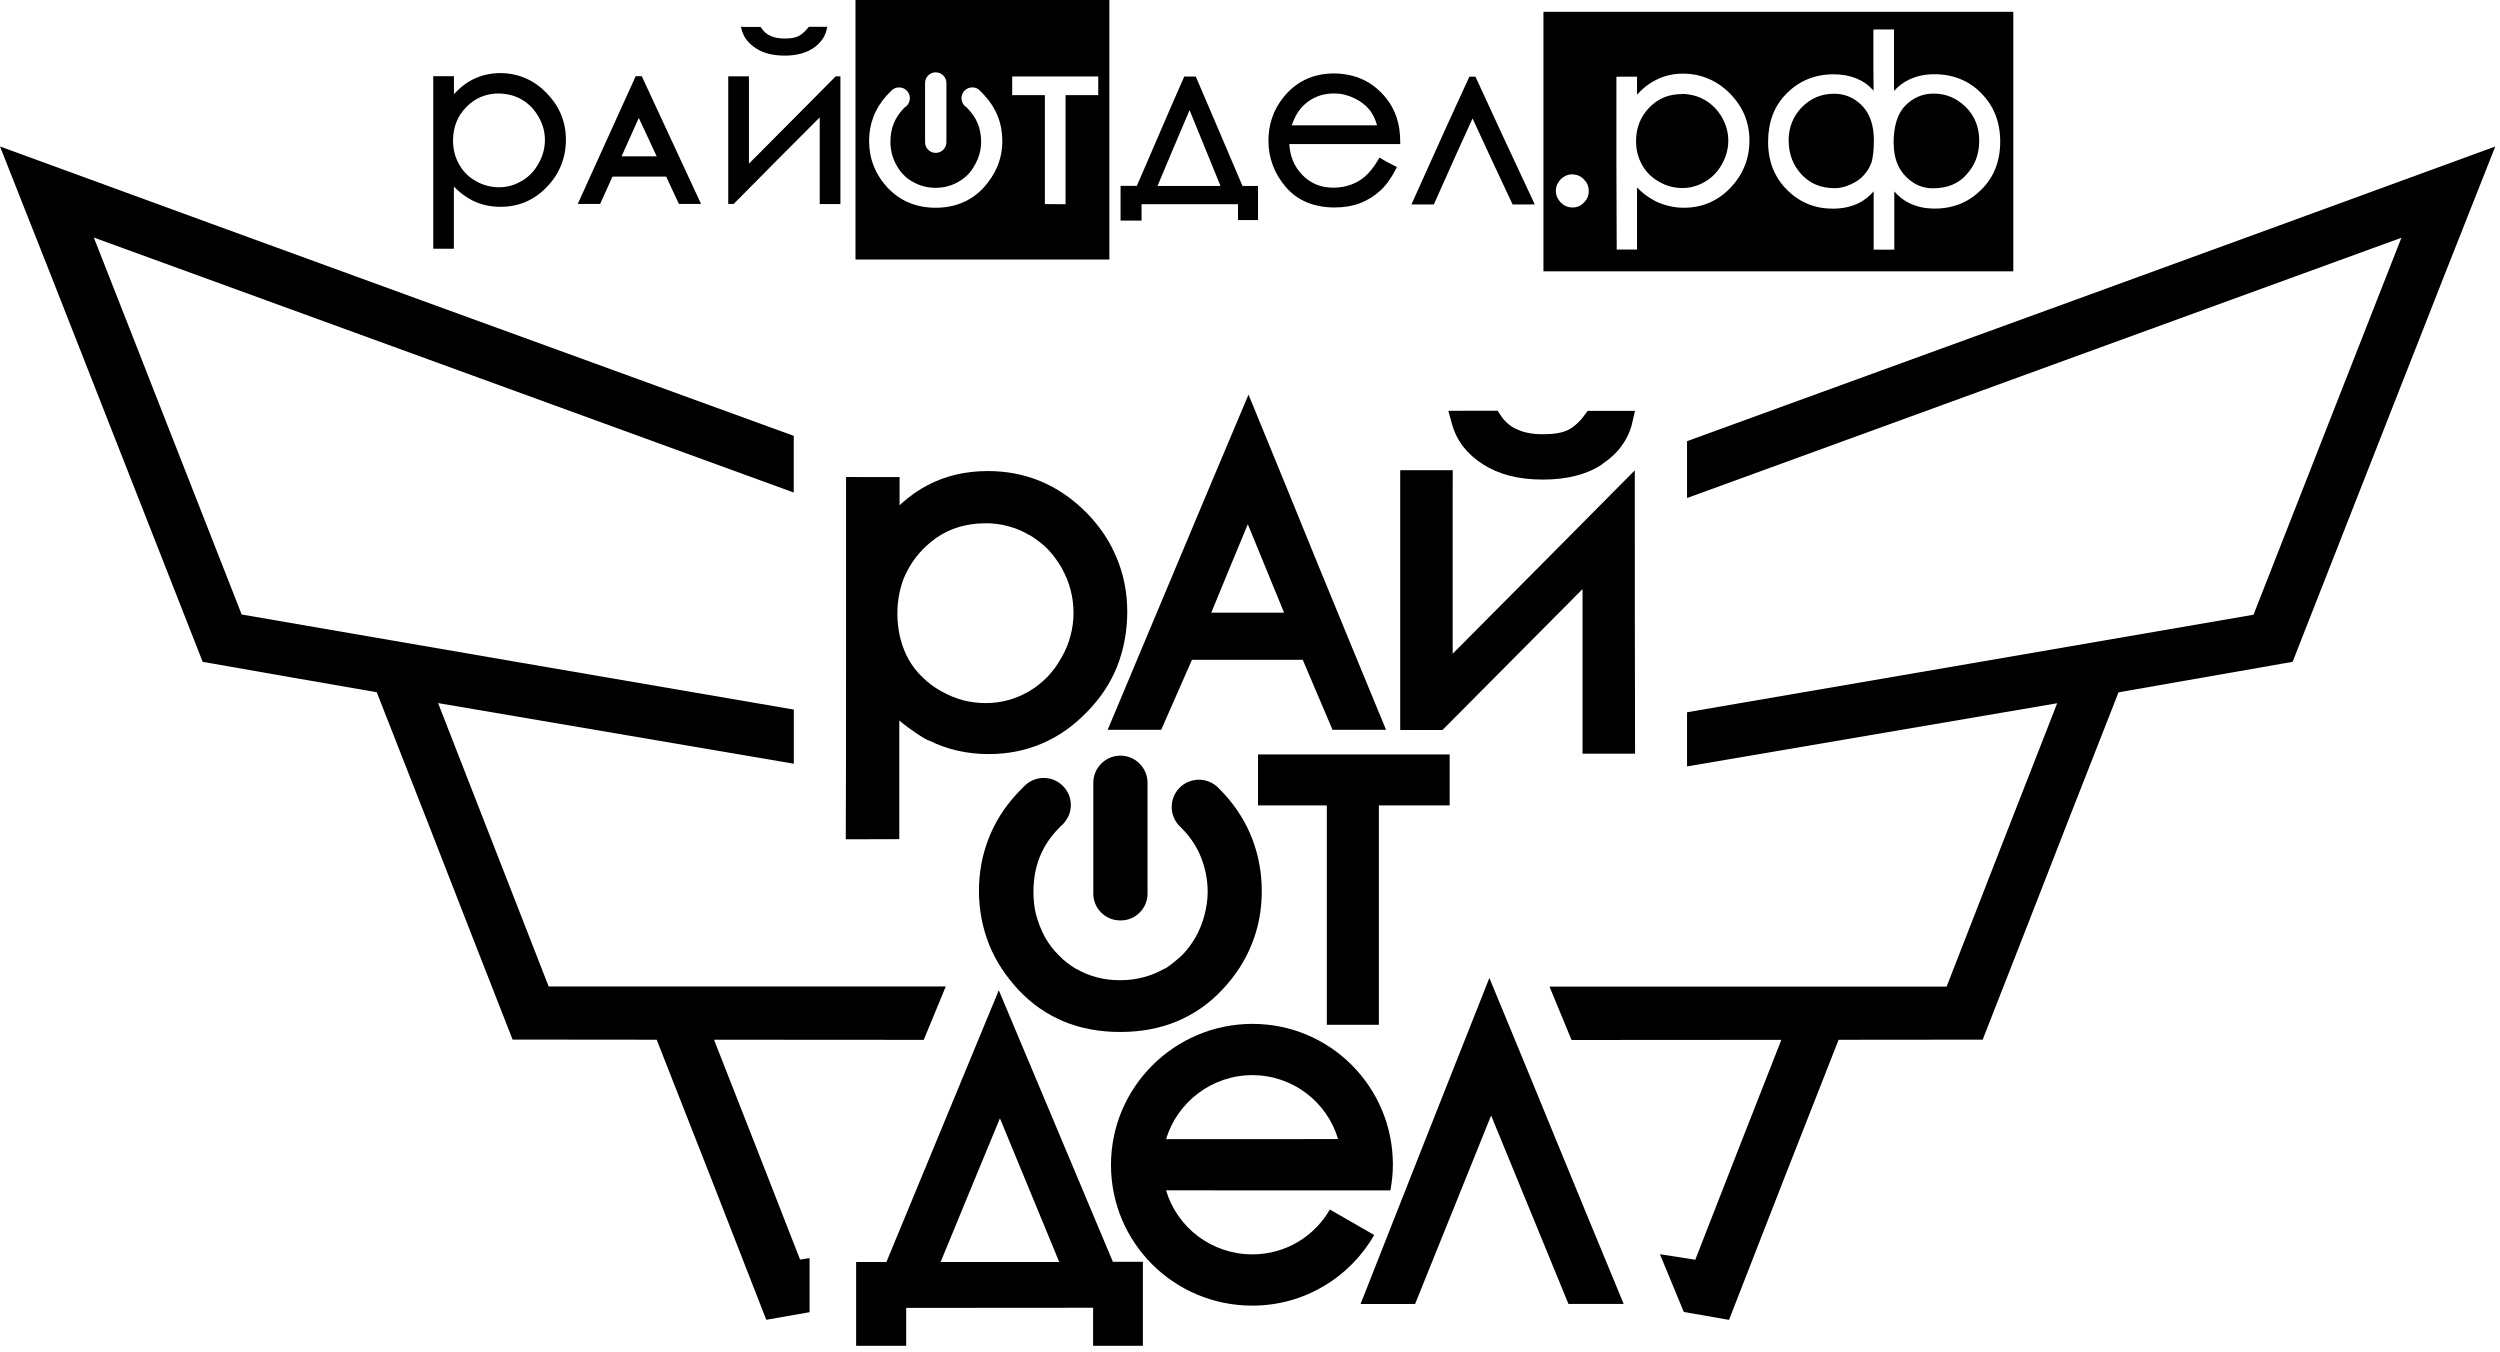 <?xml version="1.0" encoding="UTF-8"?> <svg xmlns="http://www.w3.org/2000/svg" width="355" height="192" viewBox="0 0 355 192" fill="none"><g clip-path="url(#clip0_27_1001)"><path fill-rule="evenodd" clip-rule="evenodd" d="M144.1 10.86H155.95V13.51H151.31V29H150.95C150.66 29 150.22 29 149.8 28.99C149.48 28.99 149.17 28.98 148.72 28.98H148.37V13.51H143.73V10.86H144.09H144.1ZM138.05 12.4C138.55 12.4 138.99 12.63 139.27 13C139.45 13.17 139.62 13.34 139.78 13.53C140.63 14.44 141.27 15.45 141.69 16.53C142.12 17.62 142.33 18.79 142.33 20.04C142.33 21.29 142.09 22.49 141.64 23.6C141.18 24.7 140.52 25.72 139.65 26.67C138.77 27.61 137.76 28.32 136.62 28.79C135.48 29.27 134.21 29.5 132.85 29.5C131.49 29.5 130.23 29.26 129.1 28.79C127.96 28.32 126.95 27.61 126.05 26.67C125.17 25.72 124.51 24.68 124.07 23.57C123.63 22.46 123.41 21.28 123.41 20.02C123.41 18.76 123.62 17.64 124.04 16.56C124.46 15.47 125.09 14.47 125.91 13.56C126.08 13.37 126.26 13.19 126.44 13.02C126.72 12.64 127.17 12.41 127.67 12.41C128.51 12.41 129.2 13.09 129.2 13.94C129.2 14.49 128.91 14.97 128.48 15.24C128.43 15.28 128.39 15.33 128.34 15.38C127.7 16.04 127.22 16.76 126.91 17.54C126.6 18.33 126.44 19.18 126.44 20.12C126.44 20.72 126.51 21.31 126.66 21.88C126.8 22.42 127.01 22.95 127.3 23.45C127.58 23.98 127.91 24.43 128.3 24.82C128.68 25.22 129.12 25.55 129.62 25.82C130.12 26.11 130.64 26.32 131.18 26.46C131.72 26.6 132.27 26.67 132.86 26.67C133.45 26.67 134 26.6 134.53 26.46C135.07 26.32 135.59 26.11 136.09 25.82C136.59 25.54 137.02 25.21 137.41 24.82C137.79 24.43 138.12 23.98 138.41 23.46C138.71 22.93 138.94 22.39 139.09 21.84C139.24 21.29 139.32 20.71 139.32 20.12C139.32 18.25 138.67 16.68 137.38 15.38C137.33 15.32 137.28 15.27 137.22 15.22C136.81 14.95 136.53 14.47 136.53 13.94C136.53 13.09 137.22 12.41 138.06 12.41L138.05 12.4ZM132.87 21.71C133.71 21.71 134.39 21.03 134.39 20.2V11.79C134.39 10.95 133.71 10.27 132.87 10.27C132.03 10.27 131.36 10.95 131.36 11.79V20.2C131.36 21.04 132.04 21.71 132.87 21.71ZM121.48 0H157.53V36.85H121.48V0Z" fill="black"></path><path fill-rule="evenodd" clip-rule="evenodd" d="M268.91 20.41C268.91 21.39 269.06 22.27 269.34 23.04C269.63 23.82 270.06 24.5 270.62 25.06C271.18 25.63 271.78 26.05 272.42 26.33C273.06 26.6 273.74 26.74 274.46 26.74C275.48 26.74 276.39 26.58 277.19 26.25C277.98 25.93 278.67 25.44 279.24 24.79C279.85 24.12 280.3 23.4 280.6 22.6C280.9 21.81 281.05 20.94 281.05 19.99C281.05 19.04 280.89 18.14 280.57 17.35C280.26 16.55 279.78 15.84 279.15 15.2C278.5 14.57 277.8 14.09 277.04 13.77C276.29 13.45 275.47 13.29 274.58 13.29C273.79 13.29 273.06 13.43 272.4 13.72C271.73 14 271.12 14.43 270.56 14.99C270.01 15.54 269.6 16.26 269.32 17.14C269.03 18.05 268.89 19.13 268.89 20.39L268.91 20.41ZM254 20.02C254 20.95 254.15 21.8 254.45 22.59C254.75 23.38 255.21 24.11 255.81 24.77C256.41 25.41 257.1 25.9 257.88 26.23C258.67 26.56 259.57 26.72 260.59 26.72C260.93 26.72 261.27 26.68 261.63 26.59C261.99 26.51 262.37 26.38 262.76 26.2C263.17 26.02 263.52 25.82 263.83 25.61C264.14 25.4 264.4 25.16 264.64 24.9C264.89 24.63 265.1 24.34 265.29 24.04C265.47 23.74 265.62 23.42 265.75 23.08C265.86 22.72 265.94 22.28 266 21.75C266.05 21.24 266.09 20.64 266.09 19.95C266.09 18.86 265.95 17.9 265.66 17.07C265.38 16.26 264.97 15.57 264.42 15.01C263.86 14.44 263.25 14.02 262.58 13.73C261.92 13.45 261.21 13.31 260.44 13.31C259.53 13.31 258.7 13.47 257.95 13.79C257.19 14.11 256.5 14.58 255.88 15.21C255.26 15.84 254.78 16.56 254.46 17.37C254.14 18.17 253.98 19.05 253.98 20.02H254ZM266.37 4.18H268.95V12.91C269.56 12.24 270.26 11.71 271.04 11.33C272.1 10.81 273.31 10.54 274.68 10.54C276.05 10.54 277.23 10.77 278.35 11.22C279.47 11.67 280.47 12.34 281.34 13.24C282.24 14.15 282.91 15.17 283.36 16.32C283.81 17.47 284.03 18.73 284.03 20.13C284.03 21.53 283.8 22.76 283.36 23.9C282.91 25.04 282.24 26.06 281.34 26.94C280.44 27.83 279.45 28.5 278.35 28.95C277.25 29.39 276.05 29.62 274.73 29.62C273.33 29.62 272.09 29.34 271.02 28.79C270.25 28.4 269.58 27.86 268.99 27.18V35.45H266.06V27.17C265.47 27.86 264.79 28.4 264.01 28.8C262.93 29.35 261.67 29.63 260.23 29.63C258.98 29.63 257.8 29.41 256.72 28.96C255.64 28.52 254.65 27.85 253.76 26.96C252.86 26.07 252.19 25.05 251.74 23.91C251.29 22.77 251.07 21.52 251.07 20.13C251.07 18.74 251.29 17.47 251.72 16.32C252.16 15.17 252.82 14.15 253.72 13.25C254.61 12.36 255.62 11.68 256.73 11.23C257.84 10.78 259.06 10.55 260.37 10.55C262.77 10.55 264.66 11.32 266.05 12.87C266.03 11.66 266.03 10.45 266.02 9.23C266.02 7.28 266.02 5.91 266.02 4.54V4.19H266.38L266.37 4.18ZM238.83 13.36C237.92 13.36 237.08 13.51 236.31 13.82C235.54 14.14 234.85 14.61 234.22 15.25C233.59 15.9 233.11 16.62 232.8 17.42C232.48 18.21 232.32 19.08 232.32 20.04C232.32 20.68 232.39 21.27 232.54 21.83C232.68 22.39 232.9 22.92 233.18 23.42C233.46 23.92 233.8 24.37 234.2 24.77C234.61 25.17 235.07 25.52 235.59 25.81C236.1 26.11 236.64 26.33 237.19 26.48C237.75 26.63 238.33 26.7 238.91 26.7C239.46 26.7 240.02 26.63 240.56 26.47C241.09 26.33 241.6 26.11 242.09 25.81H242.1C242.62 25.52 243.06 25.16 243.46 24.75C243.86 24.34 244.21 23.86 244.51 23.32C244.81 22.79 245.04 22.25 245.19 21.68C245.34 21.12 245.42 20.56 245.42 19.98C245.42 19.4 245.34 18.83 245.19 18.27C245.04 17.72 244.81 17.17 244.51 16.65C244.21 16.13 243.86 15.67 243.46 15.26C243.05 14.85 242.6 14.5 242.09 14.2C241.6 13.92 241.08 13.7 240.54 13.56C239.98 13.42 239.4 13.34 238.81 13.33L238.83 13.36ZM229.88 10.89H232.46V13.45C232.74 13.14 233.02 12.85 233.32 12.59C233.85 12.12 234.42 11.73 235.04 11.41C235.64 11.1 236.25 10.85 236.91 10.7C237.57 10.54 238.26 10.45 239.02 10.46C240.3 10.46 241.49 10.71 242.6 11.18C243.7 11.64 244.72 12.34 245.64 13.27C246.56 14.2 247.25 15.22 247.72 16.33C248.18 17.45 248.42 18.65 248.42 19.95C248.42 21.25 248.19 22.48 247.73 23.6C247.27 24.74 246.58 25.78 245.68 26.71C244.79 27.64 243.79 28.33 242.69 28.8C241.58 29.27 240.39 29.5 239.11 29.5C238.41 29.5 237.71 29.42 237.04 29.26C236.37 29.11 235.72 28.88 235.13 28.59C234.52 28.28 233.94 27.91 233.39 27.47C233.07 27.22 232.76 26.93 232.46 26.62V35.43H229.57V35.08C229.55 31.12 229.53 27.16 229.53 23.18C229.53 18.22 229.53 14.74 229.53 11.26V10.91H229.88V10.89ZM223.29 24.77C223.61 24.77 223.91 24.83 224.18 24.95C224.45 25.07 224.7 25.24 224.91 25.47C225.14 25.7 225.32 25.95 225.43 26.22C225.54 26.5 225.6 26.8 225.6 27.13C225.6 27.46 225.55 27.74 225.43 28.02C225.32 28.29 225.14 28.54 224.91 28.77C224.7 29 224.45 29.18 224.18 29.29C223.91 29.41 223.61 29.46 223.29 29.46C222.65 29.46 222.11 29.23 221.64 28.77L221.62 28.75C221.41 28.53 221.24 28.28 221.12 28.01C221 27.74 220.93 27.44 220.93 27.11C220.93 26.78 221 26.47 221.12 26.2C221.24 25.93 221.41 25.68 221.62 25.46L221.64 25.44C221.87 25.21 222.13 25.05 222.4 24.93C222.68 24.81 222.97 24.75 223.29 24.75V24.77ZM219.17 1.68H285.89V38.53H219.17V1.68Z" fill="black"></path><path fill-rule="evenodd" clip-rule="evenodd" d="M217.38 29.03H214.79L214.69 28.82C213.69 26.7 212.7 24.58 211.72 22.48C210.88 20.67 210 18.77 209.1 16.82C208.26 18.67 207.4 20.55 206.53 22.48C205.58 24.59 204.64 26.7 203.7 28.82L203.61 29.03H200.43L200.65 28.53C201.97 25.57 203.28 22.66 204.57 19.82C205.87 16.94 207.21 14.03 208.56 11.09L208.65 10.89H209.51L209.63 11.14C212.32 16.98 215.01 22.82 217.7 28.52L217.93 29.02H217.38V29.03Z" fill="black"></path><path fill-rule="evenodd" clip-rule="evenodd" d="M195.55 17.81C195.43 17.41 195.29 17.04 195.14 16.7C194.93 16.26 194.7 15.87 194.43 15.54C194.15 15.21 193.84 14.92 193.48 14.65C193.12 14.38 192.72 14.14 192.27 13.93C191.82 13.71 191.35 13.55 190.88 13.43C190.41 13.32 189.93 13.27 189.43 13.27C188.61 13.27 187.85 13.4 187.16 13.66C186.47 13.92 185.84 14.31 185.25 14.83C184.82 15.21 184.45 15.68 184.12 16.24C183.86 16.7 183.62 17.22 183.42 17.8H195.55V17.81ZM196.2 22.57C196.78 22.91 197.41 23.24 198.04 23.56L198.36 23.72L198.2 24.04C197.88 24.66 197.54 25.23 197.17 25.74C196.8 26.25 196.41 26.7 195.98 27.09C195.55 27.48 195.1 27.82 194.63 28.11C194.16 28.4 193.65 28.65 193.1 28.86C192.58 29.06 192.02 29.21 191.42 29.31C190.82 29.41 190.19 29.46 189.52 29.46C188.04 29.46 186.72 29.21 185.56 28.73C184.4 28.24 183.4 27.51 182.57 26.54C181.75 25.57 181.13 24.54 180.73 23.45C180.32 22.36 180.12 21.2 180.12 19.98C180.12 18.84 180.28 17.77 180.63 16.75C180.97 15.73 181.49 14.78 182.2 13.88C183.1 12.74 184.15 11.88 185.36 11.3C186.56 10.73 187.91 10.43 189.39 10.43C190.87 10.43 192.34 10.73 193.58 11.32C194.83 11.91 195.92 12.8 196.85 13.96C197.51 14.79 198.01 15.72 198.34 16.74C198.67 17.76 198.83 18.88 198.83 20.11V20.46H183.08C183.13 21.29 183.29 22.04 183.56 22.73C183.87 23.52 184.33 24.22 184.91 24.82C185.5 25.44 186.17 25.89 186.91 26.2C187.64 26.5 188.45 26.65 189.34 26.65C189.77 26.65 190.2 26.61 190.63 26.54C191.04 26.47 191.44 26.37 191.82 26.23C192.23 26.08 192.6 25.91 192.93 25.71C193.26 25.52 193.56 25.29 193.84 25.05C194.13 24.8 194.45 24.46 194.78 24.05C195.09 23.66 195.4 23.2 195.72 22.67L195.9 22.37L196.2 22.55V22.57Z" fill="black"></path><path fill-rule="evenodd" clip-rule="evenodd" d="M168.92 15.64C167.39 19.21 165.88 22.8 164.37 26.4H173.31L168.92 15.64ZM161.43 26.4C162.43 24.09 163.48 21.63 164.69 18.85C165.83 16.19 166.96 13.6 168.07 11.08L168.16 10.87H169.8L169.89 11.08C170.93 13.5 171.97 15.92 173.22 18.86C174.27 21.31 175.33 23.81 176.43 26.4H178.64V31.25H175.8V29H162.1V31.33H159.12V26.39H161.42L161.43 26.4Z" fill="black"></path><path fill-rule="evenodd" clip-rule="evenodd" d="M106.35 11.2V23.24L112.15 17.41C114.28 15.26 116.42 13.11 118.56 10.95L118.66 10.84H119.34V28.98H116.4V16.67C112.37 20.68 108.38 24.72 104.39 28.75L104.18 28.96H103.41V10.84H106.34V11.2H106.35ZM105.68 3.82H108L108.11 3.98C108.27 4.23 108.46 4.44 108.67 4.63C108.88 4.81 109.13 4.97 109.41 5.09C109.68 5.22 109.98 5.32 110.31 5.38C110.65 5.44 111.02 5.47 111.43 5.47C111.84 5.47 112.22 5.45 112.53 5.39C112.85 5.34 113.12 5.25 113.37 5.14C113.59 5.03 113.81 4.88 114.04 4.68C114.27 4.48 114.51 4.23 114.75 3.94L114.86 3.81H117.47L117.37 4.25C117.25 4.77 117.02 5.26 116.69 5.7C116.37 6.13 115.96 6.52 115.45 6.86C114.92 7.21 114.31 7.47 113.64 7.64C112.97 7.81 112.24 7.9 111.44 7.9C110.64 7.9 109.87 7.81 109.2 7.65C108.52 7.48 107.92 7.23 107.39 6.89C106.85 6.55 106.42 6.16 106.07 5.73C105.72 5.29 105.48 4.8 105.33 4.26L105.21 3.81H105.67L105.68 3.82Z" fill="black"></path><path fill-rule="evenodd" clip-rule="evenodd" d="M70.88 13.27C69.95 13.27 69.1 13.43 68.32 13.75C67.55 14.07 66.85 14.55 66.23 15.19C65.6 15.83 65.12 16.54 64.81 17.33C64.5 18.12 64.33 18.99 64.33 19.95C64.33 20.59 64.41 21.19 64.55 21.74C64.69 22.3 64.91 22.83 65.19 23.33C65.47 23.83 65.8 24.28 66.19 24.68C66.58 25.07 67.03 25.41 67.55 25.7C68.06 26 68.6 26.22 69.15 26.37C69.71 26.52 70.28 26.59 70.87 26.59C71.46 26.59 71.99 26.52 72.52 26.37C73.05 26.23 73.55 26 74.05 25.71H74.06C74.57 25.42 75.02 25.07 75.42 24.66C75.82 24.25 76.17 23.77 76.47 23.23C76.77 22.7 77 22.16 77.15 21.59C77.3 21.04 77.38 20.47 77.38 19.9C77.38 19.33 77.31 18.76 77.16 18.21C77.01 17.66 76.78 17.12 76.48 16.59C76.17 16.06 75.83 15.59 75.44 15.19C75.05 14.79 74.61 14.44 74.11 14.15C73.62 13.86 73.1 13.65 72.56 13.51C72.01 13.36 71.45 13.29 70.88 13.29V13.27ZM61.88 10.82H64.46V13.38C64.74 13.07 65.02 12.79 65.32 12.52C65.85 12.05 66.42 11.66 67.03 11.34C67.62 11.03 68.25 10.79 68.92 10.63C69.59 10.47 70.3 10.38 71.05 10.38C72.3 10.38 73.48 10.62 74.58 11.09C75.67 11.55 76.67 12.25 77.58 13.17C78.49 14.1 79.19 15.12 79.65 16.22C80.12 17.33 80.36 18.53 80.36 19.82C80.36 21.11 80.13 22.35 79.67 23.48C79.21 24.62 78.53 25.65 77.62 26.58C76.73 27.51 75.74 28.2 74.64 28.67C73.53 29.14 72.33 29.37 71.05 29.37C70.33 29.37 69.64 29.29 68.98 29.14C68.31 28.99 67.67 28.76 67.07 28.46C66.48 28.15 65.91 27.78 65.37 27.34C65.06 27.09 64.75 26.8 64.45 26.49V35.32H61.52V10.82H61.88Z" fill="black"></path><path fill-rule="evenodd" clip-rule="evenodd" d="M93.25 22.2L90.71 16.75L88.26 22.2H93.24H93.25ZM96.4 28.96L94.6 25.08H86.97L85.22 28.96H82.04L90.27 10.82H91.13L99.55 28.96H96.41H96.4Z" fill="black"></path><path fill-rule="evenodd" clip-rule="evenodd" d="M177.19 74.44C175.45 78.63 173.71 82.82 172 87H182.34C180.64 82.82 178.9 78.64 177.19 74.44ZM177.29 56.03C180.56 63.95 183.78 71.91 187.02 79.84C190.27 87.79 193.56 95.72 196.82 103.63H189.22C187.8 100.33 186.41 97 184.99 93.69H169.26C167.8 97.01 166.35 100.31 164.89 103.63H157.29C160.6 95.71 163.95 87.77 167.27 79.84C170.59 71.9 173.95 63.95 177.29 56.03Z" fill="black"></path><path fill-rule="evenodd" clip-rule="evenodd" d="M141.99 158.8C139.15 165.61 136.38 172.41 133.57 179.2H150.41C147.61 172.4 144.8 165.61 141.99 158.8ZM141.84 140.64C147.24 153.5 152.64 166.35 158.03 179.18H162.29V191.1H155.22V185.7C146.34 185.72 137.49 185.72 128.68 185.72V191.1H121.57V179.2H125.87C131.2 166.36 136.49 153.5 141.82 140.64H141.84Z" fill="black"></path><path fill-rule="evenodd" clip-rule="evenodd" d="M178.64 107.13H205.85V114.37H195.8V145.52H188.41V114.37H178.64V107.13Z" fill="black"></path><path fill-rule="evenodd" clip-rule="evenodd" d="M230.57 185.16H222.72C219.06 176.25 215.4 167.33 211.74 158.4C208.12 167.34 204.53 176.25 200.94 185.17H193.2C196.26 177.44 199.27 169.73 202.33 162.01C205.39 154.29 208.44 146.56 211.49 138.87C214.69 146.56 217.85 154.29 221.01 161.99C224.17 169.7 227.37 177.44 230.56 185.15L230.57 185.16Z" fill="black"></path><path fill-rule="evenodd" clip-rule="evenodd" d="M165.57 161.76C173.78 161.76 181.91 161.76 190.01 161.75C188.45 156.49 183.58 152.67 177.83 152.67C172.08 152.67 167.17 156.5 165.58 161.76H165.57ZM195.13 175.38C191.69 181.38 185.22 185.4 177.83 185.4C166.71 185.4 157.76 176.47 157.76 165.42C157.76 154.37 166.78 145.4 177.83 145.39C188.88 145.38 197.79 154.33 197.79 165.38C197.79 166.62 197.65 167.85 197.44 169.04C186.85 169.04 176.27 169.04 165.58 169.03C167.14 174.29 172.04 178.12 177.83 178.12C182.56 178.12 186.64 175.57 188.84 171.75C190.94 172.96 193.03 174.17 195.13 175.37V175.38Z" fill="black"></path><path fill-rule="evenodd" clip-rule="evenodd" d="M139.96 74.31C138.15 74.31 136.55 74.62 135.06 75.23C133.6 75.83 132.29 76.75 131.08 77.97C129.87 79.2 128.99 80.58 128.35 82.09C126.93 85.67 127.14 90.28 129.03 93.65C129.56 94.6 130.24 95.45 131.02 96.19C131.77 96.94 132.65 97.6 133.65 98.15C134.65 98.71 135.67 99.14 136.74 99.43C137.77 99.7 138.87 99.84 139.97 99.84C142.17 99.84 144.2 99.28 146.12 98.17C147.08 97.61 147.93 96.92 148.71 96.14C149.46 95.36 150.13 94.45 150.7 93.43C151.3 92.41 151.73 91.37 152.01 90.29C152.29 89.24 152.44 88.15 152.44 87.02C152.44 84.77 151.87 82.62 150.74 80.62C150.17 79.63 149.5 78.73 148.75 77.95C147.97 77.18 147.11 76.52 146.19 75.97H146.15C145.22 75.41 144.23 75 143.2 74.73C142.13 74.44 141.07 74.3 139.97 74.3L139.96 74.31ZM121.63 67.74H127.74V71.76C127.85 71.64 127.99 71.52 128.09 71.42C129.23 70.42 130.44 69.56 131.71 68.9C132.99 68.22 134.37 67.72 135.8 67.38C137.22 67.06 138.71 66.89 140.27 66.89C142.97 66.89 145.49 67.38 147.84 68.37C150.15 69.34 152.28 70.8 154.24 72.76C156.16 74.7 157.62 76.88 158.58 79.25C159.57 81.6 160.07 84.14 160.07 86.88C160.07 89.62 159.57 92.28 158.62 94.67C157.66 97.07 156.2 99.23 154.28 101.17C152.4 103.08 150.41 104.54 147.92 105.6C145.57 106.59 143.09 107.08 140.35 107.08C138.86 107.08 137.4 106.91 135.98 106.6C134.56 106.28 133.21 105.8 131.93 105.15C131.5 105.15 128.7 103.16 128.27 102.78C128.06 102.63 127.88 102.46 127.7 102.3V119.16C125.18 119.18 122.62 119.18 120.1 119.18C120.14 110.59 120.14 102.01 120.14 93.45V67.73H121.63V67.74Z" fill="black"></path><path fill-rule="evenodd" clip-rule="evenodd" d="M207.63 58.32H212.67C212.81 58.56 212.96 58.8 213.13 59.02C213.38 59.45 213.74 59.82 214.13 60.16C214.49 60.48 214.91 60.76 215.41 60.96C215.91 61.2 216.44 61.37 217.08 61.49C217.68 61.61 218.39 61.66 219.14 61.66C219.89 61.66 220.6 61.61 221.16 61.51C221.73 61.41 222.23 61.27 222.62 61.07C223.01 60.9 223.4 60.63 223.79 60.28C224.22 59.92 224.64 59.46 225 58.94C225.14 58.75 225.29 58.55 225.46 58.34H232.17C232.03 58.97 231.88 59.6 231.74 60.2C231.45 61.38 230.92 62.43 230.21 63.4C229.53 64.32 228.61 65.17 227.51 65.9V65.92C225.38 67.37 222.54 68.1 219.09 68.1C215.64 68.1 212.84 67.38 210.6 65.94C209.46 65.22 208.54 64.39 207.79 63.44C207.04 62.47 206.51 61.39 206.19 60.25C206.01 59.62 205.84 58.97 205.66 58.33H207.61L207.63 58.32Z" fill="black"></path><path fill-rule="evenodd" clip-rule="evenodd" d="M206.28 68.31V92.83C214.91 84.15 223.54 75.48 232.14 66.79C232.14 80.21 232.14 93.63 232.18 107.02H224.72V83.65C218.08 90.33 211.44 97 204.83 103.66H198.83V66.77H206.29V68.31H206.28Z" fill="black"></path><path fill-rule="evenodd" clip-rule="evenodd" d="M239.57 62.64C259.42 55.43 274.76 49.84 294.58 42.62C314.44 35.38 334.33 28.13 354.33 20.8C349.46 33.11 344.63 45.32 339.87 57.5C335.11 69.66 330.31 81.84 325.55 93.98C317.27 95.43 309.07 96.88 300.83 98.31C297.63 106.53 294.35 114.77 291.17 122.99C287.99 131.21 284.74 139.42 281.54 147.63C274.72 147.63 267.9 147.63 261.08 147.65C255.86 160.9 250.67 174.17 245.52 187.42L239.1 186.3L235.71 178.1L240.73 178.88C244.78 168.47 248.86 158.07 252.95 147.66L223.16 147.68L220.03 140.1H276.42C281.64 126.69 286.86 113.28 292.12 99.86L239.56 108.83V101.14C267.16 96.4 292.44 92.05 320 87.29C323.48 78.38 327 69.48 330.48 60.57C333.97 51.65 337.48 42.72 341 33.76C323.73 40.04 306.5 46.32 289.28 52.6L239.56 70.72V62.67L239.57 62.64Z" fill="black"></path><path fill-rule="evenodd" clip-rule="evenodd" d="M112.71 61.89C92.86 54.68 79.57 49.84 59.74 42.61C39.89 35.38 20 28.12 0 20.8C4.87 33.11 9.7 45.32 14.46 57.5C19.22 69.66 24.02 81.84 28.78 93.98C37.05 95.43 45.26 96.88 53.5 98.3C56.7 106.53 59.98 114.76 63.16 122.98C66.34 131.2 69.59 139.41 72.79 147.62C79.61 147.62 86.43 147.62 93.25 147.64C98.47 160.89 103.66 174.16 108.81 187.41L114.96 186.33V178.65L113.61 178.86C109.56 168.45 105.48 158.05 101.39 147.64L131.17 147.66L134.3 140.08H77.91C72.69 126.67 67.46 113.26 62.21 99.84L112.72 108.45V100.76C85.12 96.03 61.89 92.02 34.32 87.26C30.84 78.35 27.32 69.45 23.84 60.54C20.36 51.62 16.84 42.69 13.32 33.73C30.58 40.01 47.82 46.29 65.04 52.57L112.71 69.94V61.88V61.89Z" fill="black"></path><path fill-rule="evenodd" clip-rule="evenodd" d="M148.21 110.47C150.33 110.47 152.06 112.19 152.06 114.32C152.06 116.25 150.62 117.32 150.63 117.32C150.55 117.39 150.48 117.47 150.4 117.55C149.16 118.81 148.24 120.18 147.64 121.7C147.04 123.2 146.75 124.84 146.75 126.65C146.75 127.81 146.86 128.91 147.14 129.96C147.43 131.01 147.85 132.07 148.38 133.07C148.95 134.06 149.59 134.93 150.37 135.67C151.08 136.43 151.93 137.06 152.85 137.61H152.89C153.81 138.14 154.8 138.54 155.83 138.8C156.86 139.07 157.92 139.19 159.09 139.19C161.32 139.19 163.41 138.64 165.29 137.59C165.61 137.59 167.52 135.97 167.84 135.65C168.59 134.9 169.22 134.03 169.79 133.05C170.36 132.05 170.75 131.01 171.03 129.96C171.31 128.9 171.49 127.8 171.49 126.65C171.49 124.87 171.13 123.22 170.53 121.7C169.92 120.18 169.01 118.81 167.76 117.57L167.6 117.41C166.85 116.7 166.38 115.7 166.38 114.59C166.38 112.45 168.11 110.72 170.25 110.72C171.27 110.72 172.19 111.11 172.88 111.75C172.75 111.6 173.65 112.54 173.85 112.76C175.62 114.68 176.93 116.81 177.82 119.12C178.71 121.45 179.17 123.91 179.17 126.55C179.17 129.19 178.71 131.71 177.75 134.06C176.83 136.39 175.44 138.55 173.57 140.53C171.69 142.54 169.53 144.03 167.08 145.05C164.64 146.05 161.98 146.54 159.07 146.54C156.16 146.54 153.47 146.05 151.06 145.05C148.65 144.05 146.49 142.55 144.61 140.55C142.77 138.56 141.35 136.4 140.43 134.07C139.51 131.73 139.01 129.19 139.01 126.54C139.01 123.89 139.47 121.44 140.36 119.13C141.25 116.83 142.56 114.71 144.33 112.79C144.69 112.39 145.06 112.01 145.44 111.64C146.14 110.92 147.12 110.47 148.2 110.47H148.21Z" fill="black"></path><path fill-rule="evenodd" clip-rule="evenodd" d="M159.1 107.3C161.22 107.3 162.95 109.04 162.95 111.15V126.91C162.95 128.99 161.24 130.7 159.16 130.7H159.05C156.96 130.7 155.25 128.99 155.25 126.91V111.15C155.25 109.03 156.98 107.3 159.1 107.3Z" fill="black"></path></g><defs><clipPath id="clip0_27_1001"><rect width="354.33" height="191.1" fill="white"></rect></clipPath></defs></svg> 